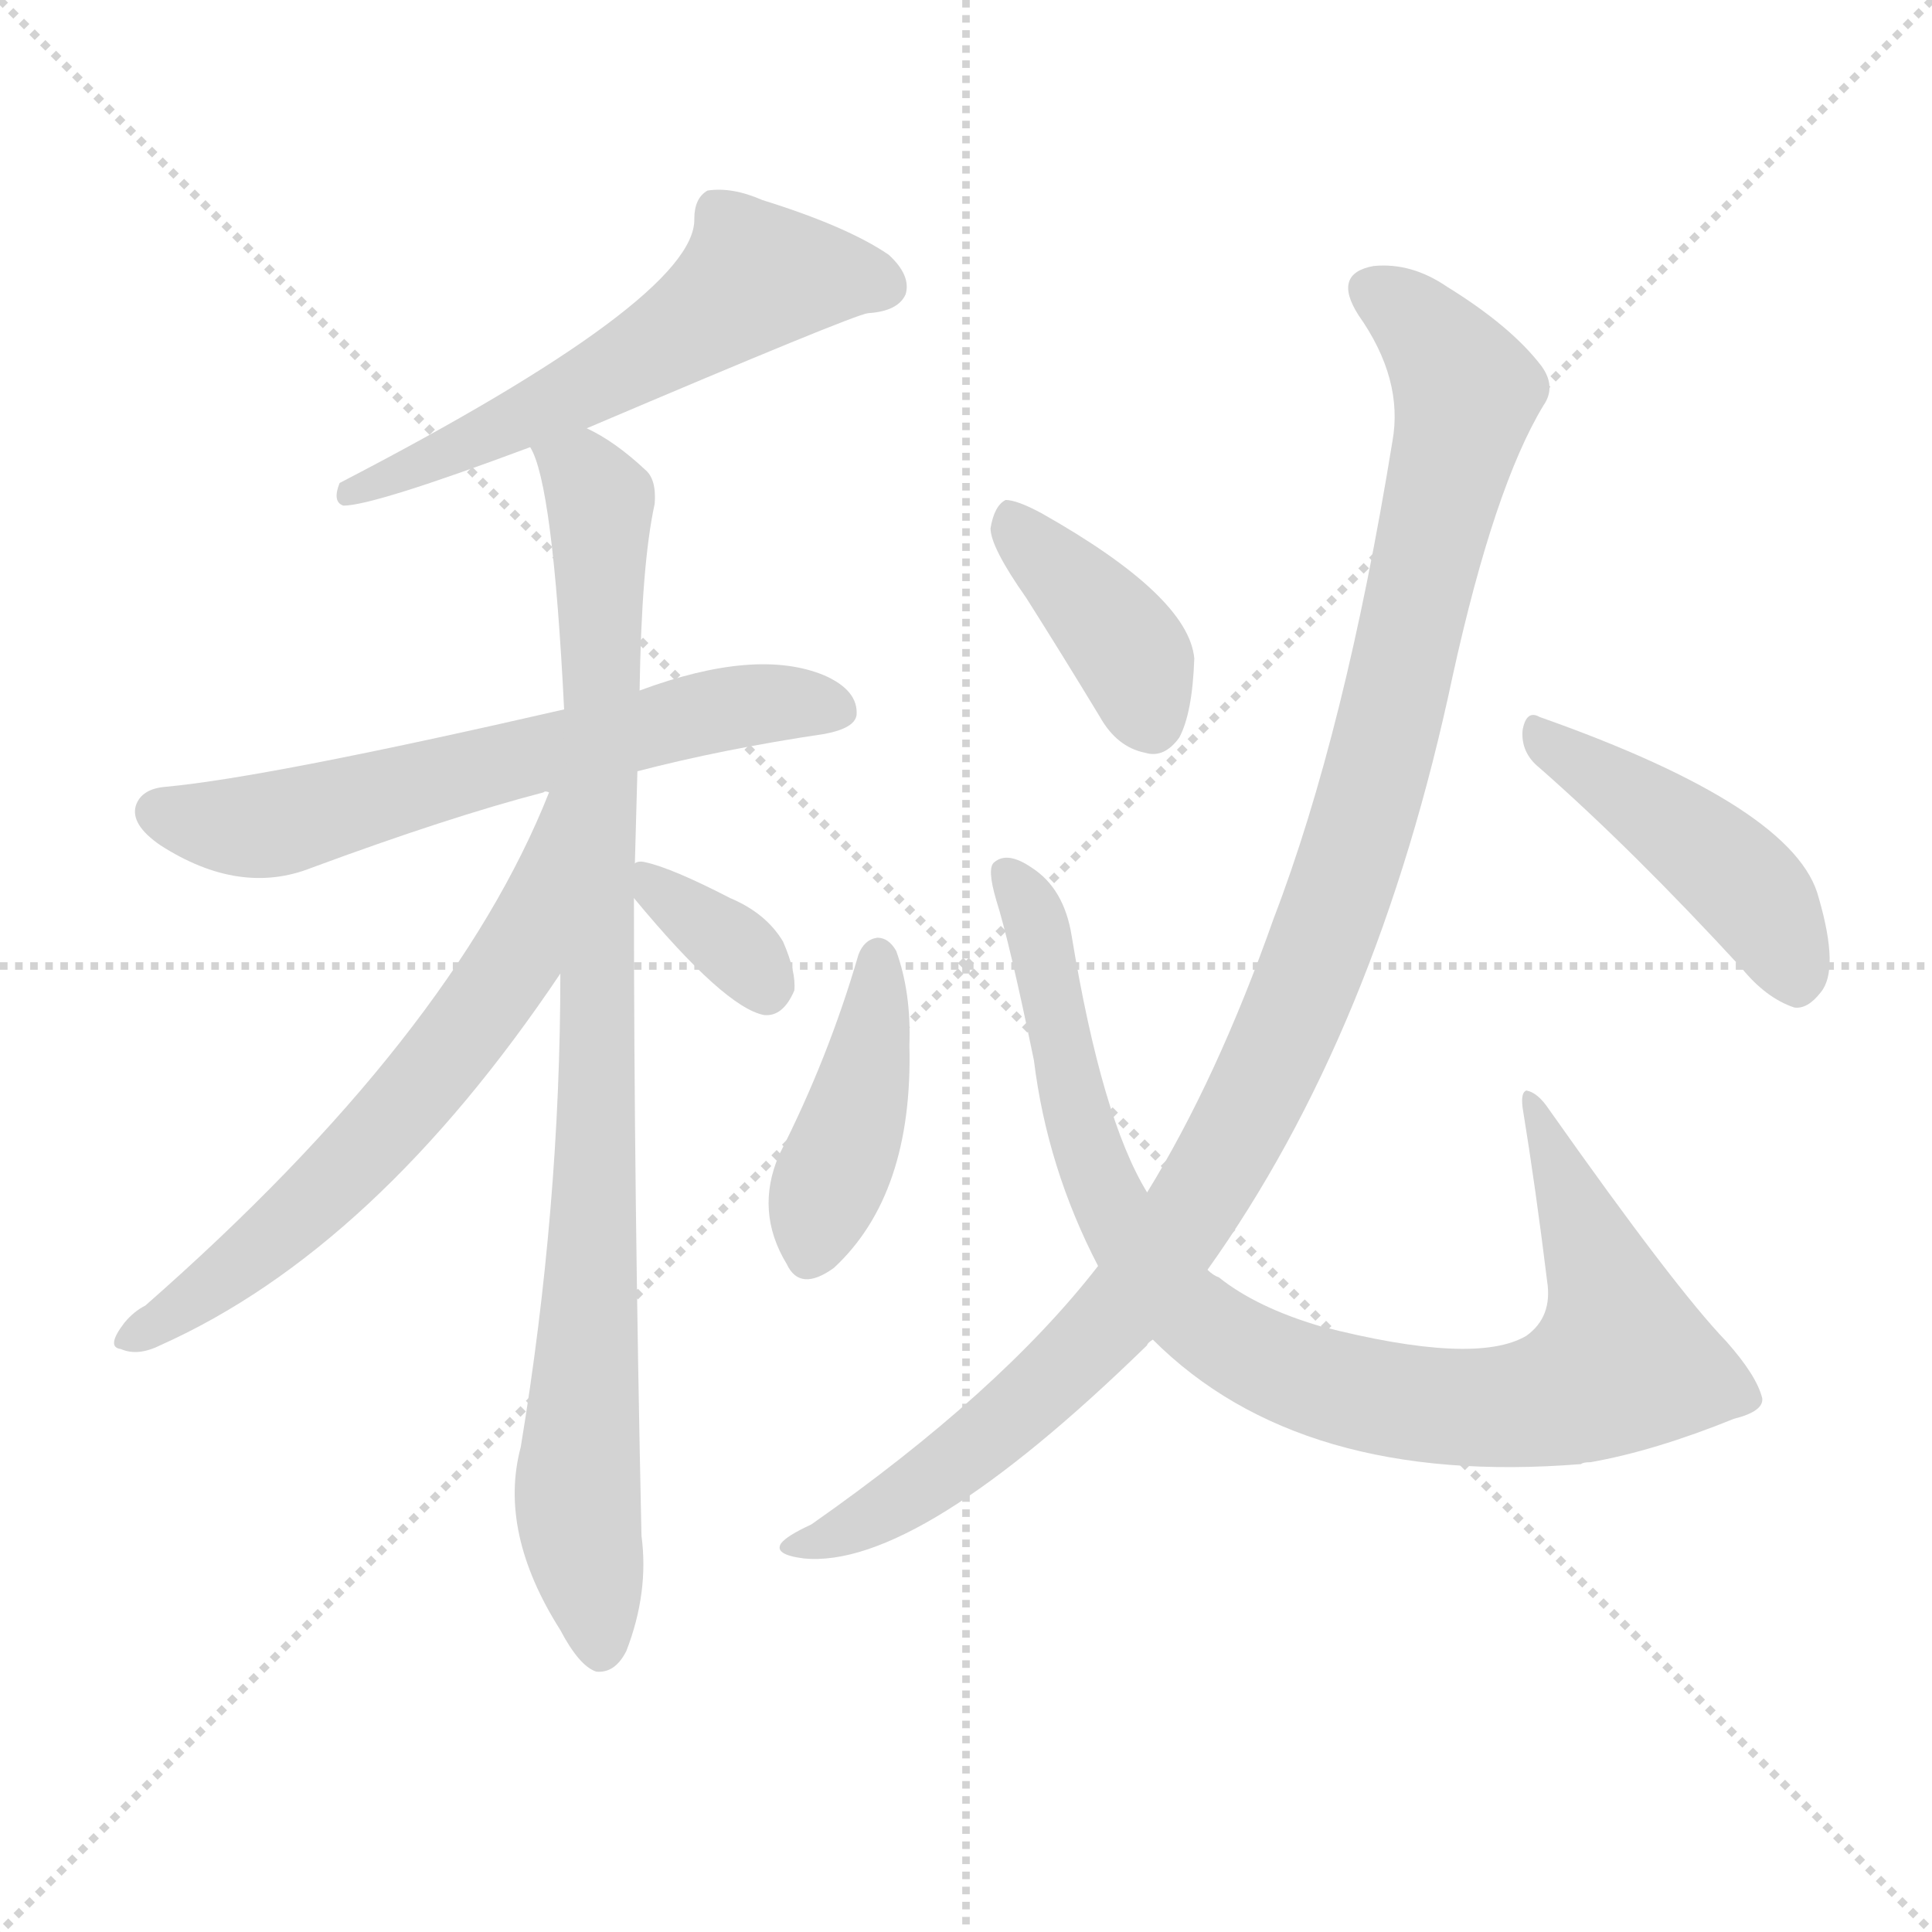 <svg version="1.1" viewBox="0 0 1024 1024" xmlns="http://www.w3.org/2000/svg">
  <g stroke="lightgray" stroke-dasharray="1,1" stroke-width="1" transform="scale(4, 4)">
    <line x1="0" y1="0" x2="256" y2="256"></line>
    <line x1="256" y1="0" x2="0" y2="256"></line>
    <line x1="128" y1="0" x2="128" y2="256"></line>
    <line x1="0" y1="128" x2="256" y2="128"></line>
  </g>
  <g transform="scale(1, -1) translate(0, -900)">
    <style type="text/css">
      
        @keyframes keyframes0 {
          from {
            stroke: blue;
            stroke-dashoffset: 577;
            stroke-width: 128;
          }
          65% {
            animation-timing-function: step-end;
            stroke: blue;
            stroke-dashoffset: 0;
            stroke-width: 128;
          }
          to {
            stroke: black;
            stroke-width: 1024;
          }
        }
        #make-me-a-hanzi-animation-0 {
          animation: keyframes0 0.72s both;
          animation-delay: 0s;
          animation-timing-function: linear;
        }
      
        @keyframes keyframes1 {
          from {
            stroke: blue;
            stroke-dashoffset: 626;
            stroke-width: 128;
          }
          67% {
            animation-timing-function: step-end;
            stroke: blue;
            stroke-dashoffset: 0;
            stroke-width: 128;
          }
          to {
            stroke: black;
            stroke-width: 1024;
          }
        }
        #make-me-a-hanzi-animation-1 {
          animation: keyframes1 0.759s both;
          animation-delay: 0.72s;
          animation-timing-function: linear;
        }
      
        @keyframes keyframes2 {
          from {
            stroke: blue;
            stroke-dashoffset: 907;
            stroke-width: 128;
          }
          75% {
            animation-timing-function: step-end;
            stroke: blue;
            stroke-dashoffset: 0;
            stroke-width: 128;
          }
          to {
            stroke: black;
            stroke-width: 1024;
          }
        }
        #make-me-a-hanzi-animation-2 {
          animation: keyframes2 0.988s both;
          animation-delay: 1.479s;
          animation-timing-function: linear;
        }
      
        @keyframes keyframes3 {
          from {
            stroke: blue;
            stroke-dashoffset: 653;
            stroke-width: 128;
          }
          68% {
            animation-timing-function: step-end;
            stroke: blue;
            stroke-dashoffset: 0;
            stroke-width: 128;
          }
          to {
            stroke: black;
            stroke-width: 1024;
          }
        }
        #make-me-a-hanzi-animation-3 {
          animation: keyframes3 0.781s both;
          animation-delay: 2.467s;
          animation-timing-function: linear;
        }
      
        @keyframes keyframes4 {
          from {
            stroke: blue;
            stroke-dashoffset: 348;
            stroke-width: 128;
          }
          53% {
            animation-timing-function: step-end;
            stroke: blue;
            stroke-dashoffset: 0;
            stroke-width: 128;
          }
          to {
            stroke: black;
            stroke-width: 1024;
          }
        }
        #make-me-a-hanzi-animation-4 {
          animation: keyframes4 0.533s both;
          animation-delay: 3.249s;
          animation-timing-function: linear;
        }
      
        @keyframes keyframes5 {
          from {
            stroke: blue;
            stroke-dashoffset: 418;
            stroke-width: 128;
          }
          58% {
            animation-timing-function: step-end;
            stroke: blue;
            stroke-dashoffset: 0;
            stroke-width: 128;
          }
          to {
            stroke: black;
            stroke-width: 1024;
          }
        }
        #make-me-a-hanzi-animation-5 {
          animation: keyframes5 0.59s both;
          animation-delay: 3.782s;
          animation-timing-function: linear;
        }
      
        @keyframes keyframes6 {
          from {
            stroke: blue;
            stroke-dashoffset: 905;
            stroke-width: 128;
          }
          75% {
            animation-timing-function: step-end;
            stroke: blue;
            stroke-dashoffset: 0;
            stroke-width: 128;
          }
          to {
            stroke: black;
            stroke-width: 1024;
          }
        }
        #make-me-a-hanzi-animation-6 {
          animation: keyframes6 0.986s both;
          animation-delay: 4.372s;
          animation-timing-function: linear;
        }
      
        @keyframes keyframes7 {
          from {
            stroke: blue;
            stroke-dashoffset: 393;
            stroke-width: 128;
          }
          56% {
            animation-timing-function: step-end;
            stroke: blue;
            stroke-dashoffset: 0;
            stroke-width: 128;
          }
          to {
            stroke: black;
            stroke-width: 1024;
          }
        }
        #make-me-a-hanzi-animation-7 {
          animation: keyframes7 0.57s both;
          animation-delay: 5.358s;
          animation-timing-function: linear;
        }
      
        @keyframes keyframes8 {
          from {
            stroke: blue;
            stroke-dashoffset: 1071;
            stroke-width: 128;
          }
          78% {
            animation-timing-function: step-end;
            stroke: blue;
            stroke-dashoffset: 0;
            stroke-width: 128;
          }
          to {
            stroke: black;
            stroke-width: 1024;
          }
        }
        #make-me-a-hanzi-animation-8 {
          animation: keyframes8 1.122s both;
          animation-delay: 5.928s;
          animation-timing-function: linear;
        }
      
        @keyframes keyframes9 {
          from {
            stroke: blue;
            stroke-dashoffset: 447;
            stroke-width: 128;
          }
          59% {
            animation-timing-function: step-end;
            stroke: blue;
            stroke-dashoffset: 0;
            stroke-width: 128;
          }
          to {
            stroke: black;
            stroke-width: 1024;
          }
        }
        #make-me-a-hanzi-animation-9 {
          animation: keyframes9 0.614s both;
          animation-delay: 7.05s;
          animation-timing-function: linear;
        }
      
    </style>
    
      <path d="M 311 673 Q 452 733 460 734 Q 476 735 480 744 Q 483 754 471 765 Q 449 780 404 794 Q 388 801 375 799 Q 368 795 368 784 Q 369 742 180 644 Q 176 634 182 632 Q 198 632 281 663 L 311 673 Z" fill="lightgray"></path>
    
      <path d="M 337 491 Q 383 503 437 511 Q 453 514 454 521 Q 455 534 437 542 Q 401 557 339 534 L 299 524 Q 142 488 88 483 Q 75 482 72 473 Q 69 463 85 452 Q 127 425 165 440 Q 238 467 288 480 Q 289 481 291 480 L 337 491 Z" fill="lightgray"></path>
    
      <path d="M 339 534 Q 340 601 347 633 Q 348 646 342 651 Q 326 666 311 673 C 285 689 272 691 281 663 Q 293 644 299 524 L 297 384 Q 297 260 276 133 Q 264 88 297 36 Q 307 17 316 14 Q 326 13 332 25 Q 344 56 340 86 Q 336 270 336 424 L 339 534 Z" fill="lightgray"></path>
    
      <path d="M 336 442 Q 336 466 337 491 C 338 521 302 508 291 480 Q 240 351 77 208 Q 71 205 66 199 Q 56 186 64 185 Q 73 181 85 187 Q 199 238 297 384 C 314 409 336 441 336 442 Z" fill="lightgray"></path>
    
      <path d="M 336 424 Q 384 366 405 362 Q 415 361 421 375 Q 422 385 415 401 Q 406 416 387 424 Q 356 440 342 443 Q 338 444 336 442 C 325 438 325 438 336 424 Z" fill="lightgray"></path>
    
      <path d="M 455 394 Q 439 339 413 288 Q 400 258 417 230 Q 424 215 442 228 Q 484 267 482 346 Q 483 374 475 396 Q 471 403 465 403 Q 458 402 455 394 Z" fill="lightgray"></path>
    
      <path d="M 611 190 Q 689 112 838 124 Q 839 125 843 125 Q 877 131 919 148 Q 935 152 934 159 Q 931 171 915 189 Q 888 217 821 312 Q 815 321 809 322 Q 806 321 807 313 Q 814 270 820 221 Q 823 202 809 192 Q 782 176 700 197 Q 666 207 646 223 Q 643 224 640 227 L 608 268 Q 584 307 568 404 Q 564 429 547 440 Q 534 449 527 443 Q 523 440 528 423 Q 535 401 548 338 Q 555 281 582 229 L 611 190 Z" fill="lightgray"></path>
    
      <path d="M 544 583 Q 563 553 583 520 Q 592 504 607 501 Q 617 498 625 509 Q 632 522 633 551 Q 630 584 552 628 Q 539 635 533 635 Q 527 632 525 620 Q 525 610 544 583 Z" fill="lightgray"></path>
    
      <path d="M 582 229 Q 530 162 430 92 Q 417 86 414 82 Q 410 76 426 74 Q 486 68 608 187 Q 608 188 611 190 L 640 227 Q 730 353 770 542 Q 792 642 818 685 Q 825 695 817 706 Q 801 727 767 748 Q 748 761 728 759 Q 706 755 720 733 Q 744 699 738 666 Q 713 512 675 413 Q 645 328 608 268 L 582 229 Z" fill="lightgray"></path>
    
      <path d="M 816 493 Q 865 450 923 387 Q 936 371 951 366 Q 958 365 965 374 Q 975 386 964 424 Q 952 472 816 520 Q 809 524 807 513 Q 806 501 816 493 Z" fill="lightgray"></path>
    
    
      <clipPath id="make-me-a-hanzi-clip-0">
        <path d="M 311 673 Q 452 733 460 734 Q 476 735 480 744 Q 483 754 471 765 Q 449 780 404 794 Q 388 801 375 799 Q 368 795 368 784 Q 369 742 180 644 Q 176 634 182 632 Q 198 632 281 663 L 311 673 Z"></path>
      </clipPath>
      <path clip-path="url(#make-me-a-hanzi-clip-0)" d="M 469 748 L 401 754 L 316 696 L 227 655 L 219 657 L 212 648 L 193 648 L 184 639" fill="none" id="make-me-a-hanzi-animation-0" stroke-dasharray="449 898" stroke-linecap="round"></path>
    
      <clipPath id="make-me-a-hanzi-clip-1">
        <path d="M 337 491 Q 383 503 437 511 Q 453 514 454 521 Q 455 534 437 542 Q 401 557 339 534 L 299 524 Q 142 488 88 483 Q 75 482 72 473 Q 69 463 85 452 Q 127 425 165 440 Q 238 467 288 480 Q 289 481 291 480 L 337 491 Z"></path>
      </clipPath>
      <path clip-path="url(#make-me-a-hanzi-clip-1)" d="M 83 470 L 101 464 L 151 464 L 370 522 L 417 528 L 444 524" fill="none" id="make-me-a-hanzi-animation-1" stroke-dasharray="498 996" stroke-linecap="round"></path>
    
      <clipPath id="make-me-a-hanzi-clip-2">
        <path d="M 339 534 Q 340 601 347 633 Q 348 646 342 651 Q 326 666 311 673 C 285 689 272 691 281 663 Q 293 644 299 524 L 297 384 Q 297 260 276 133 Q 264 88 297 36 Q 307 17 316 14 Q 326 13 332 25 Q 344 56 340 86 Q 336 270 336 424 L 339 534 Z"></path>
      </clipPath>
      <path clip-path="url(#make-me-a-hanzi-clip-2)" d="M 289 664 L 318 633 L 316 285 L 306 103 L 318 26" fill="none" id="make-me-a-hanzi-animation-2" stroke-dasharray="779 1558" stroke-linecap="round"></path>
    
      <clipPath id="make-me-a-hanzi-clip-3">
        <path d="M 336 442 Q 336 466 337 491 C 338 521 302 508 291 480 Q 240 351 77 208 Q 71 205 66 199 Q 56 186 64 185 Q 73 181 85 187 Q 199 238 297 384 C 314 409 336 441 336 442 Z"></path>
      </clipPath>
      <path clip-path="url(#make-me-a-hanzi-clip-3)" d="M 330 485 L 272 389 L 212 310 L 129 231 L 70 191" fill="none" id="make-me-a-hanzi-animation-3" stroke-dasharray="525 1050" stroke-linecap="round"></path>
    
      <clipPath id="make-me-a-hanzi-clip-4">
        <path d="M 336 424 Q 384 366 405 362 Q 415 361 421 375 Q 422 385 415 401 Q 406 416 387 424 Q 356 440 342 443 Q 338 444 336 442 C 325 438 325 438 336 424 Z"></path>
      </clipPath>
      <path clip-path="url(#make-me-a-hanzi-clip-4)" d="M 340 438 L 352 422 L 390 398 L 406 376" fill="none" id="make-me-a-hanzi-animation-4" stroke-dasharray="220 440" stroke-linecap="round"></path>
    
      <clipPath id="make-me-a-hanzi-clip-5">
        <path d="M 455 394 Q 439 339 413 288 Q 400 258 417 230 Q 424 215 442 228 Q 484 267 482 346 Q 483 374 475 396 Q 471 403 465 403 Q 458 402 455 394 Z"></path>
      </clipPath>
      <path clip-path="url(#make-me-a-hanzi-clip-5)" d="M 465 393 L 460 337 L 430 236" fill="none" id="make-me-a-hanzi-animation-5" stroke-dasharray="290 580" stroke-linecap="round"></path>
    
      <clipPath id="make-me-a-hanzi-clip-6">
        <path d="M 611 190 Q 689 112 838 124 Q 839 125 843 125 Q 877 131 919 148 Q 935 152 934 159 Q 931 171 915 189 Q 888 217 821 312 Q 815 321 809 322 Q 806 321 807 313 Q 814 270 820 221 Q 823 202 809 192 Q 782 176 700 197 Q 666 207 646 223 Q 643 224 640 227 L 608 268 Q 584 307 568 404 Q 564 429 547 440 Q 534 449 527 443 Q 523 440 528 423 Q 535 401 548 338 Q 555 281 582 229 L 611 190 Z"></path>
      </clipPath>
      <path clip-path="url(#make-me-a-hanzi-clip-6)" d="M 533 438 L 551 407 L 571 307 L 591 257 L 632 202 L 677 175 L 743 157 L 791 154 L 826 159 L 860 179 L 850 223 L 814 316" fill="none" id="make-me-a-hanzi-animation-6" stroke-dasharray="777 1554" stroke-linecap="round"></path>
    
      <clipPath id="make-me-a-hanzi-clip-7">
        <path d="M 544 583 Q 563 553 583 520 Q 592 504 607 501 Q 617 498 625 509 Q 632 522 633 551 Q 630 584 552 628 Q 539 635 533 635 Q 527 632 525 620 Q 525 610 544 583 Z"></path>
      </clipPath>
      <path clip-path="url(#make-me-a-hanzi-clip-7)" d="M 535 628 L 591 565 L 611 516" fill="none" id="make-me-a-hanzi-animation-7" stroke-dasharray="265 530" stroke-linecap="round"></path>
    
      <clipPath id="make-me-a-hanzi-clip-8">
        <path d="M 582 229 Q 530 162 430 92 Q 417 86 414 82 Q 410 76 426 74 Q 486 68 608 187 Q 608 188 611 190 L 640 227 Q 730 353 770 542 Q 792 642 818 685 Q 825 695 817 706 Q 801 727 767 748 Q 748 761 728 759 Q 706 755 720 733 Q 744 699 738 666 Q 713 512 675 413 Q 645 328 608 268 L 582 229 Z"></path>
      </clipPath>
      <path clip-path="url(#make-me-a-hanzi-clip-8)" d="M 728 745 L 750 731 L 777 692 L 721 459 L 678 345 L 632 258 L 585 194 L 486 110 L 421 79" fill="none" id="make-me-a-hanzi-animation-8" stroke-dasharray="943 1886" stroke-linecap="round"></path>
    
      <clipPath id="make-me-a-hanzi-clip-9">
        <path d="M 816 493 Q 865 450 923 387 Q 936 371 951 366 Q 958 365 965 374 Q 975 386 964 424 Q 952 472 816 520 Q 809 524 807 513 Q 806 501 816 493 Z"></path>
      </clipPath>
      <path clip-path="url(#make-me-a-hanzi-clip-9)" d="M 817 509 L 918 437 L 935 418 L 952 380" fill="none" id="make-me-a-hanzi-animation-9" stroke-dasharray="319 638" stroke-linecap="round"></path>
    
  </g>
</svg>